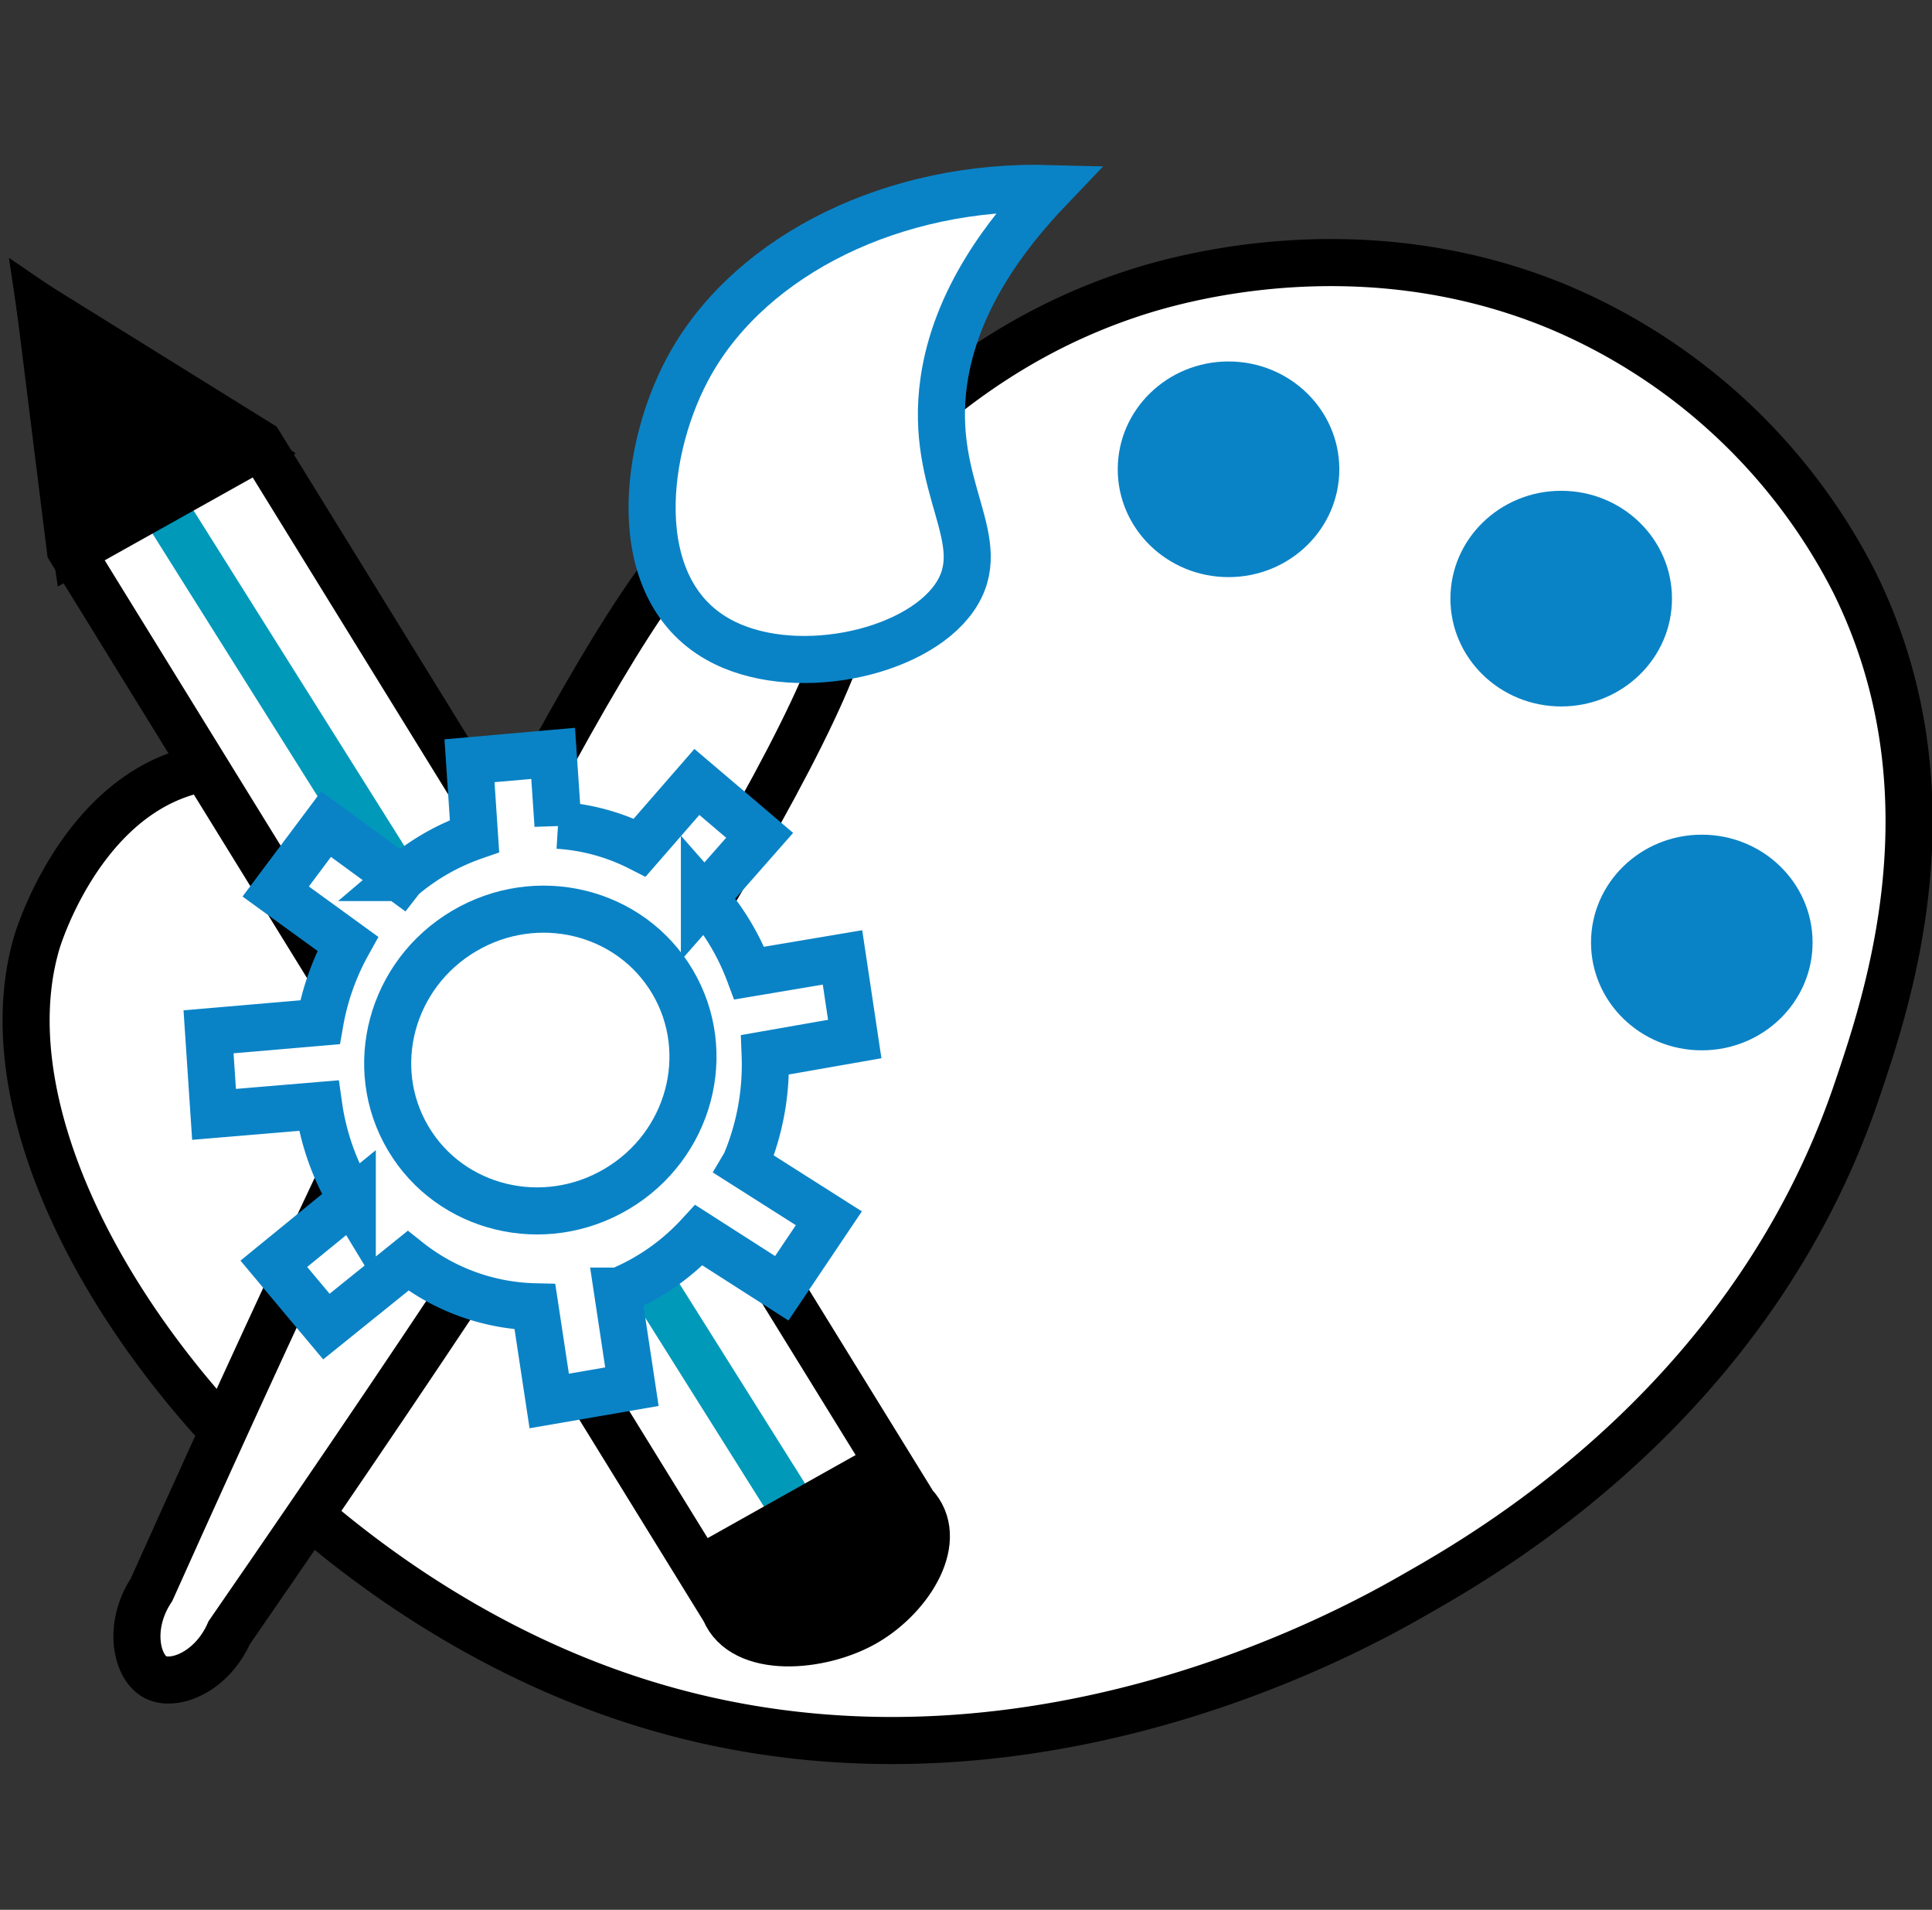 <svg id="Layer_1" data-name="Layer 1" xmlns="http://www.w3.org/2000/svg" viewBox="0 0 123.12 121.68"><rect x="0" y="0" width="123.12" height="121.68" fill="#333333" stroke="none"/><defs><style>.cls-1,.cls-6{fill:#fff;}.cls-1,.cls-5{stroke:#000;}.cls-1,.cls-3,.cls-4,.cls-5,.cls-6{stroke-miterlimit:10;stroke-width:3px;}.cls-2{fill:#0a83c6;}.cls-3{fill:none;}.cls-3,.cls-4{stroke:#0099ba;stroke-linecap:round;}.cls-4{fill:#0099ba;}.cls-6{stroke:#0a83c6;}</style></defs><title>sloutions</title><path class="cls-1" d="M38,107.5C15.39,99-2.09,74.93,2.36,60c.12-.39,2.64-8.47,9.14-10.68S21.55,53,28.38,53.5c15.33,1.19,19.67-26.81,43.71-34.77,2.53-.84,14.33-4.45,27.06.76a37.47,37.47,0,0,1,19,17.56c6.68,13.44,2.12,26.71.18,32.45-6.61,19.51-22.82,29.06-28,32C86.38,103.78,63.17,117,38,107.5Z"/><ellipse class="cls-2" cx="78.29" cy="29.9" rx="7.06" ry="6.87"/><ellipse class="cls-2" cx="108.45" cy="60.05" rx="7.06" ry="6.87"/><ellipse class="cls-2" cx="99.49" cy="38.14" rx="7.06" ry="6.87"/><line class="cls-3" x1="7.68" y1="29.1" x2="49.26" y2="96.9"/><path class="cls-1" d="M46.18,102.61c1.15,2.81,6.12,2.43,9,.75s5.11-5.34,3.06-7.49l-41.7-67.6L2.56,19.59,4.48,35Z"/><path class="cls-4" d="M9.75,31.23,51.14,97.08"/><path d="M54.78,104.16l.7-.39c3.15-1.77,5-4.38,4.09-5.83l-3.68-6-12.12,6.8,3.68,6C48.34,106.19,51.62,105.93,54.78,104.16Z"/><path class="cls-5" d="M16,28.76,4.85,35q-1.14-7.7-2.29-15.4Z"/><path class="cls-1" d="M9.66,101.28c-1.57,2.38-.94,5,.27,5.59s3.58-.36,4.68-2.85Q57.91,41.37,53.8,36.93q-1.19-1.27-6.28,2.26.4-6-1.36-6Q40.24,33.14,9.66,101.28Z"/><path class="cls-6" d="M45.75,40.73c4.64,2.62,12.52,1,15.06-2.64s-1.66-6.92-.66-13.83c.75-5.18,4-9.39,6.73-12.25C57,11.74,48,16.18,44.05,23.09,41,28.43,39.89,37.43,45.75,40.73Z"/><path class="cls-6" d="M47.45,74.21l5.37,3.41-3,4.46L44.54,78.7a14.39,14.39,0,0,1-5.1,3.56l-.09,0,.92,6.09L35,89.26l-.91-6A13.5,13.5,0,0,1,26,80.33L20.8,84.52l-3.35-4,5-4.08h0a15.86,15.86,0,0,1-2.14-6L13.64,71l-.35-5.26,7.1-.61a16,16,0,0,1,1.77-5L17.57,56.8l3.21-4.29L25.55,56l.07-.09h0a14.35,14.35,0,0,1,4.62-2.64l-.32-4.8L35.25,48l.31,4.58A13.32,13.32,0,0,1,40.77,54l3.64-4.18,4,3.4-3.52,4A15.45,15.45,0,0,1,47.75,62l5.94-1,.78,5.2-5.71,1a16.18,16.18,0,0,1-1.19,6.76A1.59,1.59,0,0,1,47.45,74.21Z"/><ellipse class="cls-6" cx="34.41" cy="67.59" rx="9.79" ry="9.55" transform="matrix(0.86, -0.51, 0.51, 0.86, -29.63, 26.96)"/></svg>
